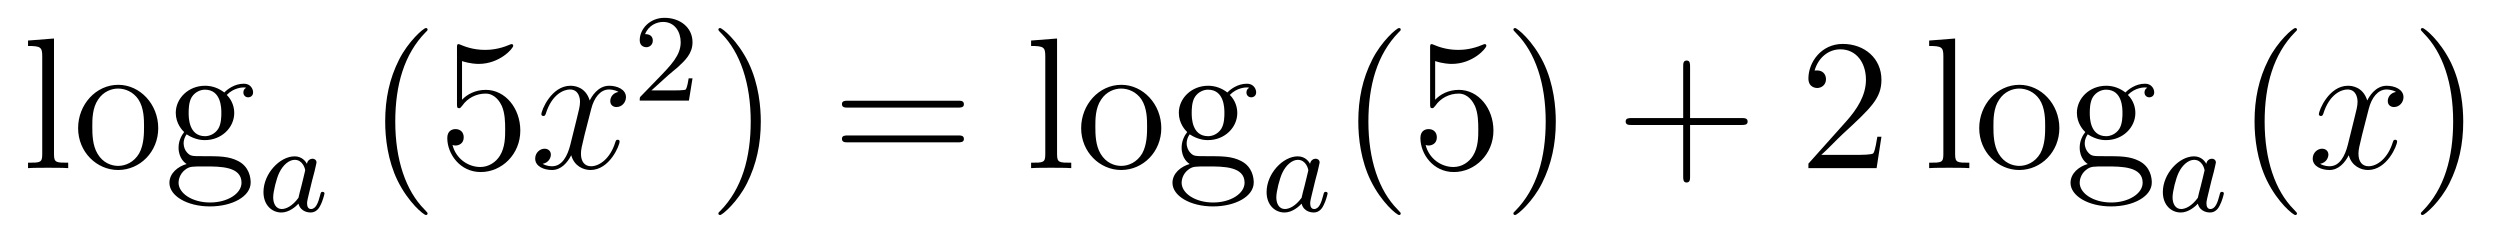 <?xml version='1.0'?>
<!-- This file was generated by dvisvgm 1.14.1 -->
<svg height='15pt' version='1.1' viewBox='0 -15 160 15' width='160pt' xmlns='http://www.w3.org/2000/svg' xmlns:xlink='http://www.w3.org/1999/xlink'>
<g id='page1'>
<g transform='matrix(1 0 0 1 -127 650)'>
<path d='M130.456 -662.536L128.794 -662.405V-662.058C129.608 -662.058 129.703 -661.974 129.703 -661.388V-655.125C129.703 -654.587 129.572 -654.587 128.794 -654.587V-654.24C129.129 -654.264 129.715 -654.264 130.073 -654.264C130.432 -654.264 131.03 -654.264 131.365 -654.24V-654.587C130.6 -654.587 130.456 -654.587 130.456 -655.125V-662.536ZM137.127 -656.798C137.127 -658.34 135.955 -659.572 134.569 -659.572C133.134 -659.572 131.999 -658.304 131.999 -656.798C131.999 -655.268 133.194 -654.12 134.557 -654.12C135.967 -654.12 137.127 -655.292 137.127 -656.798ZM134.569 -654.383C134.127 -654.383 133.588 -654.575 133.242 -655.16C132.919 -655.698 132.907 -656.404 132.907 -656.906C132.907 -657.36 132.907 -658.089 133.278 -658.627C133.612 -659.141 134.138 -659.332 134.557 -659.332C135.023 -659.332 135.525 -659.117 135.848 -658.651C136.218 -658.101 136.218 -657.348 136.218 -656.906C136.218 -656.487 136.218 -655.746 135.907 -655.184C135.573 -654.611 135.023 -654.383 134.569 -654.383ZM138.942 -656.404C139.504 -656.033 139.982 -656.033 140.114 -656.033C141.19 -656.033 141.991 -656.846 141.991 -657.767C141.991 -658.089 141.895 -658.543 141.513 -658.926C141.979 -659.404 142.54 -659.404 142.6 -659.404C142.648 -659.404 142.708 -659.404 142.756 -659.38C142.636 -659.332 142.576 -659.213 142.576 -659.081C142.576 -658.914 142.696 -658.771 142.887 -658.771C142.983 -658.771 143.198 -658.83 143.198 -659.093C143.198 -659.308 143.031 -659.643 142.612 -659.643C141.991 -659.643 141.525 -659.261 141.357 -659.081C140.999 -659.356 140.58 -659.512 140.126 -659.512C139.05 -659.512 138.249 -658.699 138.249 -657.778C138.249 -657.097 138.667 -656.655 138.787 -656.547C138.644 -656.368 138.428 -656.021 138.428 -655.555C138.428 -654.862 138.847 -654.563 138.942 -654.503C138.392 -654.348 137.843 -653.917 137.843 -653.296C137.843 -652.471 138.966 -651.789 140.437 -651.789C141.859 -651.789 143.043 -652.423 143.043 -653.32C143.043 -653.618 142.959 -654.324 142.242 -654.694C141.632 -655.005 141.034 -655.005 140.006 -655.005C139.277 -655.005 139.193 -655.005 138.978 -655.232C138.859 -655.352 138.751 -655.579 138.751 -655.83C138.751 -656.033 138.823 -656.236 138.942 -656.404ZM140.126 -656.284C139.074 -656.284 139.074 -657.492 139.074 -657.767C139.074 -657.982 139.074 -658.472 139.277 -658.794C139.504 -659.141 139.863 -659.261 140.114 -659.261C141.166 -659.261 141.166 -658.053 141.166 -657.778C141.166 -657.563 141.166 -657.073 140.963 -656.75C140.736 -656.404 140.377 -656.284 140.126 -656.284ZM140.449 -652.04C139.301 -652.04 138.428 -652.626 138.428 -653.307C138.428 -653.403 138.452 -653.869 138.906 -654.18C139.17 -654.348 139.277 -654.348 140.114 -654.348C141.106 -654.348 142.457 -654.348 142.457 -653.307C142.457 -652.602 141.548 -652.04 140.449 -652.04Z' fill-rule='evenodd'/>
<path d='M146.644 -654.516C146.572 -654.652 146.341 -654.994 145.855 -654.994C144.907 -654.994 143.862 -653.887 143.862 -652.707C143.862 -651.878 144.397 -651.4 145.01 -651.4C145.52 -651.4 145.958 -651.807 146.102 -651.966C146.245 -651.416 146.787 -651.4 146.883 -651.4C147.249 -651.4 147.432 -651.703 147.496 -651.838C147.656 -652.125 147.767 -652.587 147.767 -652.619C147.767 -652.667 147.735 -652.723 147.64 -652.723S147.528 -652.675 147.48 -652.476C147.369 -652.038 147.217 -651.623 146.907 -651.623C146.723 -651.623 146.652 -651.775 146.652 -651.998C146.652 -652.133 146.723 -652.404 146.771 -652.603C146.819 -652.803 146.938 -653.281 146.97 -653.424L147.13 -654.03C147.169 -654.221 147.257 -654.556 147.257 -654.596C147.257 -654.779 147.106 -654.843 147.002 -654.843C146.883 -654.843 146.683 -654.763 146.644 -654.516ZM146.102 -652.341C145.703 -651.791 145.289 -651.623 145.034 -651.623C144.668 -651.623 144.484 -651.958 144.484 -652.372C144.484 -652.747 144.699 -653.6 144.875 -653.95C145.106 -654.436 145.496 -654.771 145.863 -654.771C146.381 -654.771 146.532 -654.189 146.532 -654.094C146.532 -654.062 146.333 -653.281 146.285 -653.074C146.182 -652.699 146.182 -652.683 146.102 -652.341Z' fill-rule='evenodd'/>
<path d='M154.365 -651.335C154.365 -651.371 154.365 -651.395 154.162 -651.598C152.967 -652.806 152.297 -654.778 152.297 -657.217C152.297 -659.536 152.859 -661.532 154.246 -662.943C154.365 -663.05 154.365 -663.074 154.365 -663.11C154.365 -663.182 154.305 -663.206 154.257 -663.206C154.102 -663.206 153.122 -662.345 152.536 -661.173C151.927 -659.966 151.652 -658.687 151.652 -657.217C151.652 -656.152 151.819 -654.73 152.44 -653.451C153.146 -652.017 154.126 -651.239 154.257 -651.239C154.305 -651.239 154.365 -651.263 154.365 -651.335ZM156.57 -661.09C157.084 -660.922 157.502 -660.91 157.634 -660.91C158.985 -660.91 159.846 -661.902 159.846 -662.07C159.846 -662.118 159.822 -662.178 159.75 -662.178C159.726 -662.178 159.702 -662.178 159.594 -662.13C158.925 -661.843 158.351 -661.807 158.041 -661.807C157.251 -661.807 156.69 -662.046 156.462 -662.142C156.379 -662.178 156.355 -662.178 156.343 -662.178C156.247 -662.178 156.247 -662.106 156.247 -661.914V-658.364C156.247 -658.149 156.247 -658.077 156.391 -658.077C156.451 -658.077 156.462 -658.089 156.582 -658.233C156.917 -658.723 157.479 -659.01 158.076 -659.01C158.71 -659.01 159.021 -658.424 159.116 -658.221C159.32 -657.754 159.331 -657.169 159.331 -656.714C159.331 -656.26 159.331 -655.579 158.997 -655.041C158.734 -654.611 158.267 -654.312 157.741 -654.312C156.952 -654.312 156.176 -654.85 155.96 -655.722C156.02 -655.698 156.092 -655.687 156.152 -655.687C156.355 -655.687 156.678 -655.806 156.678 -656.212C156.678 -656.547 156.451 -656.738 156.152 -656.738C155.937 -656.738 155.626 -656.631 155.626 -656.165C155.626 -655.148 156.439 -653.989 157.766 -653.989C159.116 -653.989 160.3 -655.125 160.3 -656.643C160.3 -658.065 159.343 -659.249 158.088 -659.249C157.407 -659.249 156.881 -658.95 156.57 -658.615V-661.09Z' fill-rule='evenodd'/>
<path d='M166.584 -659.117C166.201 -659.046 166.058 -658.759 166.058 -658.532C166.058 -658.245 166.285 -658.149 166.452 -658.149C166.811 -658.149 167.062 -658.46 167.062 -658.782C167.062 -659.285 166.488 -659.512 165.986 -659.512C165.257 -659.512 164.85 -658.794 164.743 -658.567C164.468 -659.464 163.727 -659.512 163.512 -659.512C162.292 -659.512 161.647 -657.946 161.647 -657.683C161.647 -657.635 161.694 -657.575 161.778 -657.575C161.874 -657.575 161.898 -657.647 161.922 -657.695C162.328 -659.022 163.129 -659.273 163.476 -659.273C164.014 -659.273 164.121 -658.771 164.121 -658.484C164.121 -658.221 164.049 -657.946 163.906 -657.372L163.5 -655.734C163.32 -655.017 162.974 -654.36 162.34 -654.36C162.28 -654.36 161.982 -654.36 161.73 -654.515C162.161 -654.599 162.256 -654.957 162.256 -655.101C162.256 -655.34 162.077 -655.483 161.85 -655.483C161.563 -655.483 161.252 -655.232 161.252 -654.85C161.252 -654.348 161.814 -654.12 162.328 -654.12C162.902 -654.12 163.308 -654.575 163.559 -655.065C163.751 -654.36 164.348 -654.12 164.791 -654.12C166.01 -654.12 166.655 -655.687 166.655 -655.949C166.655 -656.009 166.608 -656.057 166.536 -656.057C166.428 -656.057 166.416 -655.997 166.381 -655.902C166.058 -654.85 165.364 -654.36 164.827 -654.36C164.408 -654.36 164.181 -654.67 164.181 -655.16C164.181 -655.423 164.229 -655.615 164.42 -656.404L164.838 -658.029C165.018 -658.747 165.424 -659.273 165.974 -659.273C165.998 -659.273 166.333 -659.273 166.584 -659.117Z' fill-rule='evenodd'/>
<path d='M169.767 -660.186C169.895 -660.305 170.229 -660.568 170.357 -660.68C170.851 -661.134 171.321 -661.572 171.321 -662.297C171.321 -663.245 170.524 -663.859 169.528 -663.859C168.572 -663.859 167.942 -663.134 167.942 -662.425C167.942 -662.034 168.253 -661.978 168.365 -661.978C168.532 -661.978 168.779 -662.098 168.779 -662.401C168.779 -662.815 168.381 -662.815 168.285 -662.815C168.516 -663.397 169.05 -663.596 169.44 -663.596C170.182 -663.596 170.564 -662.967 170.564 -662.297C170.564 -661.468 169.982 -660.863 169.042 -659.899L168.038 -658.863C167.942 -658.775 167.942 -658.759 167.942 -658.56H171.09L171.321 -659.986H171.074C171.05 -659.827 170.986 -659.428 170.891 -659.277C170.843 -659.213 170.237 -659.213 170.11 -659.213H168.691L169.767 -660.186Z' fill-rule='evenodd'/>
<path d='M175.691 -657.217C175.691 -658.125 175.572 -659.607 174.902 -660.994C174.197 -662.428 173.217 -663.206 173.085 -663.206C173.037 -663.206 172.977 -663.182 172.977 -663.11C172.977 -663.074 172.977 -663.05 173.181 -662.847C174.376 -661.64 175.046 -659.667 175.046 -657.228C175.046 -654.909 174.484 -652.913 173.097 -651.502C172.977 -651.395 172.977 -651.371 172.977 -651.335C172.977 -651.263 173.037 -651.239 173.085 -651.239C173.24 -651.239 174.221 -652.1 174.807 -653.272C175.416 -654.491 175.691 -655.782 175.691 -657.217Z' fill-rule='evenodd'/>
<path d='M188.308 -658.113C188.475 -658.113 188.69 -658.113 188.69 -658.328C188.69 -658.555 188.487 -658.555 188.308 -658.555H181.267C181.099 -658.555 180.884 -658.555 180.884 -658.34C180.884 -658.113 181.087 -658.113 181.267 -658.113H188.308ZM188.308 -655.89C188.475 -655.89 188.69 -655.89 188.69 -656.105C188.69 -656.332 188.487 -656.332 188.308 -656.332H181.267C181.099 -656.332 180.884 -656.332 180.884 -656.117C180.884 -655.89 181.087 -655.89 181.267 -655.89H188.308Z' fill-rule='evenodd'/>
<path d='M194.652 -662.536L192.99 -662.405V-662.058C193.804 -662.058 193.898 -661.974 193.898 -661.388V-655.125C193.898 -654.587 193.768 -654.587 192.99 -654.587V-654.24C193.325 -654.264 193.91 -654.264 194.269 -654.264C194.628 -654.264 195.226 -654.264 195.56 -654.24V-654.587C194.796 -654.587 194.652 -654.587 194.652 -655.125V-662.536ZM201.323 -656.798C201.323 -658.34 200.152 -659.572 198.764 -659.572C197.33 -659.572 196.194 -658.304 196.194 -656.798C196.194 -655.268 197.389 -654.12 198.752 -654.12C200.164 -654.12 201.323 -655.292 201.323 -656.798ZM198.764 -654.383C198.323 -654.383 197.784 -654.575 197.437 -655.16C197.114 -655.698 197.102 -656.404 197.102 -656.906C197.102 -657.36 197.102 -658.089 197.473 -658.627C197.808 -659.141 198.334 -659.332 198.752 -659.332C199.219 -659.332 199.721 -659.117 200.044 -658.651C200.414 -658.101 200.414 -657.348 200.414 -656.906C200.414 -656.487 200.414 -655.746 200.104 -655.184C199.769 -654.611 199.219 -654.383 198.764 -654.383ZM203.138 -656.404C203.7 -656.033 204.178 -656.033 204.31 -656.033C205.386 -656.033 206.186 -656.846 206.186 -657.767C206.186 -658.089 206.09 -658.543 205.709 -658.926C206.174 -659.404 206.736 -659.404 206.796 -659.404C206.844 -659.404 206.904 -659.404 206.952 -659.38C206.832 -659.332 206.772 -659.213 206.772 -659.081C206.772 -658.914 206.892 -658.771 207.083 -658.771C207.179 -658.771 207.394 -658.83 207.394 -659.093C207.394 -659.308 207.227 -659.643 206.808 -659.643C206.186 -659.643 205.721 -659.261 205.553 -659.081C205.194 -659.356 204.776 -659.512 204.322 -659.512C203.245 -659.512 202.445 -658.699 202.445 -657.778C202.445 -657.097 202.864 -656.655 202.982 -656.547C202.84 -656.368 202.624 -656.021 202.624 -655.555C202.624 -654.862 203.042 -654.563 203.138 -654.503C202.588 -654.348 202.038 -653.917 202.038 -653.296C202.038 -652.471 203.162 -651.789 204.632 -651.789C206.056 -651.789 207.239 -652.423 207.239 -653.32C207.239 -653.618 207.155 -654.324 206.437 -654.694C205.828 -655.005 205.23 -655.005 204.202 -655.005C203.473 -655.005 203.389 -655.005 203.174 -655.232C203.054 -655.352 202.946 -655.579 202.946 -655.83C202.946 -656.033 203.018 -656.236 203.138 -656.404ZM204.322 -656.284C203.269 -656.284 203.269 -657.492 203.269 -657.767C203.269 -657.982 203.269 -658.472 203.473 -658.794C203.7 -659.141 204.059 -659.261 204.31 -659.261C205.362 -659.261 205.362 -658.053 205.362 -657.778C205.362 -657.563 205.362 -657.073 205.158 -656.75C204.931 -656.404 204.572 -656.284 204.322 -656.284ZM204.644 -652.04C203.497 -652.04 202.624 -652.626 202.624 -653.307C202.624 -653.403 202.648 -653.869 203.102 -654.18C203.365 -654.348 203.473 -654.348 204.31 -654.348C205.302 -654.348 206.653 -654.348 206.653 -653.307C206.653 -652.602 205.744 -652.04 204.644 -652.04Z' fill-rule='evenodd'/>
<path d='M210.844 -654.516C210.772 -654.652 210.541 -654.994 210.055 -654.994C209.106 -654.994 208.062 -653.887 208.062 -652.707C208.062 -651.878 208.596 -651.4 209.21 -651.4C209.72 -651.4 210.158 -651.807 210.302 -651.966C210.445 -651.416 210.986 -651.4 211.082 -651.4C211.45 -651.4 211.632 -651.703 211.697 -651.838C211.855 -652.125 211.967 -652.587 211.967 -652.619C211.967 -652.667 211.936 -652.723 211.84 -652.723S211.728 -652.675 211.68 -652.476C211.568 -652.038 211.417 -651.623 211.106 -651.623C210.924 -651.623 210.852 -651.775 210.852 -651.998C210.852 -652.133 210.924 -652.404 210.971 -652.603C211.019 -652.803 211.139 -653.281 211.17 -653.424L211.33 -654.03C211.369 -654.221 211.457 -654.556 211.457 -654.596C211.457 -654.779 211.306 -654.843 211.202 -654.843C211.082 -654.843 210.883 -654.763 210.844 -654.516ZM210.302 -652.341C209.904 -651.791 209.489 -651.623 209.234 -651.623C208.867 -651.623 208.684 -651.958 208.684 -652.372C208.684 -652.747 208.9 -653.6 209.075 -653.95C209.305 -654.436 209.696 -654.771 210.062 -654.771C210.581 -654.771 210.732 -654.189 210.732 -654.094C210.732 -654.062 210.533 -653.281 210.485 -653.074C210.382 -652.699 210.382 -652.683 210.302 -652.341Z' fill-rule='evenodd'/>
<path d='M216.646 -651.335C216.646 -651.371 216.646 -651.395 216.442 -651.598C215.246 -652.806 214.577 -654.778 214.577 -657.217C214.577 -659.536 215.138 -661.532 216.526 -662.943C216.646 -663.05 216.646 -663.074 216.646 -663.11C216.646 -663.182 216.586 -663.206 216.538 -663.206C216.382 -663.206 215.402 -662.345 214.817 -661.173C214.206 -659.966 213.931 -658.687 213.931 -657.217C213.931 -656.152 214.099 -654.73 214.721 -653.451C215.425 -652.017 216.406 -651.239 216.538 -651.239C216.586 -651.239 216.646 -651.263 216.646 -651.335ZM218.85 -661.09C219.364 -660.922 219.782 -660.91 219.914 -660.91C221.264 -660.91 222.126 -661.902 222.126 -662.07C222.126 -662.118 222.102 -662.178 222.03 -662.178C222.006 -662.178 221.982 -662.178 221.874 -662.13C221.204 -661.843 220.631 -661.807 220.32 -661.807C219.532 -661.807 218.97 -662.046 218.742 -662.142C218.659 -662.178 218.635 -662.178 218.623 -662.178C218.527 -662.178 218.527 -662.106 218.527 -661.914V-658.364C218.527 -658.149 218.527 -658.077 218.671 -658.077C218.73 -658.077 218.742 -658.089 218.862 -658.233C219.197 -658.723 219.758 -659.01 220.356 -659.01C220.99 -659.01 221.3 -658.424 221.396 -658.221C221.599 -657.754 221.611 -657.169 221.611 -656.714C221.611 -656.26 221.611 -655.579 221.276 -655.041C221.014 -654.611 220.548 -654.312 220.021 -654.312C219.233 -654.312 218.455 -654.85 218.24 -655.722C218.3 -655.698 218.372 -655.687 218.432 -655.687C218.635 -655.687 218.958 -655.806 218.958 -656.212C218.958 -656.547 218.73 -656.738 218.432 -656.738C218.216 -656.738 217.906 -656.631 217.906 -656.165C217.906 -655.148 218.719 -653.989 220.045 -653.989C221.396 -653.989 222.58 -655.125 222.58 -656.643C222.58 -658.065 221.623 -659.249 220.368 -659.249C219.686 -659.249 219.161 -658.95 218.85 -658.615V-661.09ZM226.571 -657.217C226.571 -658.125 226.452 -659.607 225.782 -660.994C225.077 -662.428 224.096 -663.206 223.964 -663.206C223.918 -663.206 223.858 -663.182 223.858 -663.11C223.858 -663.074 223.858 -663.05 224.06 -662.847C225.256 -661.64 225.925 -659.667 225.925 -657.228C225.925 -654.909 225.364 -652.913 223.976 -651.502C223.858 -651.395 223.858 -651.371 223.858 -651.335C223.858 -651.263 223.918 -651.239 223.964 -651.239C224.12 -651.239 225.101 -652.1 225.686 -653.272C226.296 -654.491 226.571 -655.782 226.571 -657.217Z' fill-rule='evenodd'/>
<path d='M235.165 -657.001H238.465C238.632 -657.001 238.848 -657.001 238.848 -657.217C238.848 -657.444 238.644 -657.444 238.465 -657.444H235.165V-660.743C235.165 -660.91 235.165 -661.126 234.95 -661.126C234.724 -661.126 234.724 -660.922 234.724 -660.743V-657.444H231.425C231.257 -657.444 231.042 -657.444 231.042 -657.228C231.042 -657.001 231.245 -657.001 231.425 -657.001H234.724V-653.702C234.724 -653.535 234.724 -653.32 234.938 -653.32C235.165 -653.32 235.165 -653.523 235.165 -653.702V-657.001Z' fill-rule='evenodd'/>
<path d='M247.412 -656.248H247.15C247.115 -656.045 247.019 -655.387 246.899 -655.196C246.816 -655.089 246.134 -655.089 245.776 -655.089H243.564C243.887 -655.364 244.615 -656.129 244.927 -656.416C246.744 -658.089 247.412 -658.711 247.412 -659.894C247.412 -661.269 246.325 -662.189 244.938 -662.189C243.552 -662.189 242.738 -661.006 242.738 -659.978C242.738 -659.368 243.265 -659.368 243.301 -659.368C243.552 -659.368 243.863 -659.547 243.863 -659.93C243.863 -660.265 243.636 -660.492 243.301 -660.492C243.193 -660.492 243.169 -660.492 243.133 -660.48C243.361 -661.293 244.006 -661.843 244.783 -661.843C245.8 -661.843 246.421 -660.994 246.421 -659.894C246.421 -658.878 245.836 -657.993 245.154 -657.228L242.738 -654.527V-654.24H247.103L247.412 -656.248Z' fill-rule='evenodd'/>
<path d='M252.128 -662.536L250.466 -662.405V-662.058C251.28 -662.058 251.375 -661.974 251.375 -661.388V-655.125C251.375 -654.587 251.244 -654.587 250.466 -654.587V-654.24C250.801 -654.264 251.387 -654.264 251.746 -654.264C252.104 -654.264 252.702 -654.264 253.037 -654.24V-654.587C252.272 -654.587 252.128 -654.587 252.128 -655.125V-662.536ZM258.799 -656.798C258.799 -658.34 257.628 -659.572 256.241 -659.572C254.807 -659.572 253.67 -658.304 253.67 -656.798C253.67 -655.268 254.866 -654.12 256.229 -654.12C257.64 -654.12 258.799 -655.292 258.799 -656.798ZM256.241 -654.383C255.799 -654.383 255.26 -654.575 254.914 -655.16C254.591 -655.698 254.579 -656.404 254.579 -656.906C254.579 -657.36 254.579 -658.089 254.95 -658.627C255.284 -659.141 255.81 -659.332 256.229 -659.332C256.696 -659.332 257.197 -659.117 257.52 -658.651C257.891 -658.101 257.891 -657.348 257.891 -656.906C257.891 -656.487 257.891 -655.746 257.58 -655.184C257.245 -654.611 256.696 -654.383 256.241 -654.383ZM260.615 -656.404C261.176 -656.033 261.654 -656.033 261.786 -656.033C262.862 -656.033 263.663 -656.846 263.663 -657.767C263.663 -658.089 263.567 -658.543 263.185 -658.926C263.651 -659.404 264.212 -659.404 264.272 -659.404C264.32 -659.404 264.38 -659.404 264.428 -659.38C264.308 -659.332 264.248 -659.213 264.248 -659.081C264.248 -658.914 264.368 -658.771 264.559 -658.771C264.655 -658.771 264.87 -658.83 264.87 -659.093C264.87 -659.308 264.703 -659.643 264.284 -659.643C263.663 -659.643 263.197 -659.261 263.029 -659.081C262.67 -659.356 262.253 -659.512 261.798 -659.512C260.722 -659.512 259.921 -658.699 259.921 -657.778C259.921 -657.097 260.34 -656.655 260.459 -656.547C260.316 -656.368 260.1 -656.021 260.1 -655.555C260.1 -654.862 260.519 -654.563 260.615 -654.503C260.064 -654.348 259.514 -653.917 259.514 -653.296C259.514 -652.471 260.639 -651.789 262.109 -651.789C263.532 -651.789 264.715 -652.423 264.715 -653.32C264.715 -653.618 264.631 -654.324 263.914 -654.694C263.304 -655.005 262.706 -655.005 261.678 -655.005C260.95 -655.005 260.866 -655.005 260.651 -655.232C260.531 -655.352 260.423 -655.579 260.423 -655.83C260.423 -656.033 260.495 -656.236 260.615 -656.404ZM261.798 -656.284C260.746 -656.284 260.746 -657.492 260.746 -657.767C260.746 -657.982 260.746 -658.472 260.95 -658.794C261.176 -659.141 261.535 -659.261 261.786 -659.261C262.838 -659.261 262.838 -658.053 262.838 -657.778C262.838 -657.563 262.838 -657.073 262.634 -656.75C262.408 -656.404 262.049 -656.284 261.798 -656.284ZM262.121 -652.04C260.974 -652.04 260.1 -652.626 260.1 -653.307C260.1 -653.403 260.124 -653.869 260.579 -654.18C260.842 -654.348 260.95 -654.348 261.786 -654.348C262.778 -654.348 264.13 -654.348 264.13 -653.307C264.13 -652.602 263.22 -652.04 262.121 -652.04Z' fill-rule='evenodd'/>
<path d='M268.204 -654.516C268.132 -654.652 267.901 -654.994 267.415 -654.994C266.466 -654.994 265.422 -653.887 265.422 -652.707C265.422 -651.878 265.956 -651.4 266.57 -651.4C267.08 -651.4 267.518 -651.807 267.662 -651.966C267.805 -651.416 268.346 -651.4 268.442 -651.4C268.81 -651.4 268.992 -651.703 269.057 -651.838C269.215 -652.125 269.327 -652.587 269.327 -652.619C269.327 -652.667 269.296 -652.723 269.2 -652.723C269.104 -652.723 269.088 -652.675 269.04 -652.476C268.928 -652.038 268.777 -651.623 268.466 -651.623C268.284 -651.623 268.212 -651.775 268.212 -651.998C268.212 -652.133 268.284 -652.404 268.331 -652.603C268.379 -652.803 268.499 -653.281 268.53 -653.424L268.69 -654.03C268.729 -654.221 268.817 -654.556 268.817 -654.596C268.817 -654.779 268.666 -654.843 268.562 -654.843C268.442 -654.843 268.243 -654.763 268.204 -654.516ZM267.662 -652.341C267.264 -651.791 266.849 -651.623 266.594 -651.623C266.227 -651.623 266.044 -651.958 266.044 -652.372C266.044 -652.747 266.26 -653.6 266.435 -653.95C266.665 -654.436 267.056 -654.771 267.422 -654.771C267.941 -654.771 268.092 -654.189 268.092 -654.094C268.092 -654.062 267.893 -653.281 267.845 -653.074C267.742 -652.699 267.742 -652.683 267.662 -652.341Z' fill-rule='evenodd'/>
<path d='M274.006 -651.335C274.006 -651.371 274.006 -651.395 273.802 -651.598C272.606 -652.806 271.937 -654.778 271.937 -657.217C271.937 -659.536 272.498 -661.532 273.886 -662.943C274.006 -663.05 274.006 -663.074 274.006 -663.11C274.006 -663.182 273.946 -663.206 273.898 -663.206C273.742 -663.206 272.762 -662.345 272.177 -661.173C271.566 -659.966 271.291 -658.687 271.291 -657.217C271.291 -656.152 271.459 -654.73 272.081 -653.451C272.785 -652.017 273.766 -651.239 273.898 -651.239C273.946 -651.239 274.006 -651.263 274.006 -651.335Z' fill-rule='evenodd'/>
<path d='M280.345 -659.117C279.962 -659.046 279.818 -658.759 279.818 -658.532C279.818 -658.245 280.046 -658.149 280.213 -658.149C280.572 -658.149 280.823 -658.46 280.823 -658.782C280.823 -659.285 280.249 -659.512 279.748 -659.512C279.018 -659.512 278.611 -658.794 278.504 -658.567C278.228 -659.464 277.488 -659.512 277.273 -659.512C276.053 -659.512 275.407 -657.946 275.407 -657.683C275.407 -657.635 275.455 -657.575 275.539 -657.575C275.635 -657.575 275.659 -657.647 275.683 -657.695C276.089 -659.022 276.89 -659.273 277.237 -659.273C277.775 -659.273 277.883 -658.771 277.883 -658.484C277.883 -658.221 277.811 -657.946 277.667 -657.372L277.261 -655.734C277.081 -655.017 276.734 -654.36 276.101 -654.36C276.042 -654.36 275.743 -654.36 275.491 -654.515C275.922 -654.599 276.017 -654.957 276.017 -655.101C276.017 -655.34 275.838 -655.483 275.611 -655.483C275.324 -655.483 275.014 -655.232 275.014 -654.85C275.014 -654.348 275.575 -654.12 276.089 -654.12C276.662 -654.12 277.069 -654.575 277.32 -655.065C277.512 -654.36 278.11 -654.12 278.551 -654.12C279.772 -654.12 280.416 -655.687 280.416 -655.949C280.416 -656.009 280.368 -656.057 280.297 -656.057C280.189 -656.057 280.177 -655.997 280.141 -655.902C279.818 -654.85 279.126 -654.36 278.587 -654.36C278.17 -654.36 277.942 -654.67 277.942 -655.16C277.942 -655.423 277.99 -655.615 278.182 -656.404L278.599 -658.029C278.779 -658.747 279.185 -659.273 279.736 -659.273C279.76 -659.273 280.094 -659.273 280.345 -659.117Z' fill-rule='evenodd'/>
<path d='M284.647 -657.217C284.647 -658.125 284.528 -659.607 283.859 -660.994C283.153 -662.428 282.173 -663.206 282.041 -663.206C281.994 -663.206 281.934 -663.182 281.934 -663.11C281.934 -663.074 281.934 -663.05 282.137 -662.847C283.332 -661.64 284.002 -659.667 284.002 -657.228C284.002 -654.909 283.44 -652.913 282.053 -651.502C281.934 -651.395 281.934 -651.371 281.934 -651.335C281.934 -651.263 281.994 -651.239 282.041 -651.239C282.197 -651.239 283.177 -652.1 283.763 -653.272C284.372 -654.491 284.647 -655.782 284.647 -657.217Z' fill-rule='evenodd'/>
</g>
</g>
</svg>
